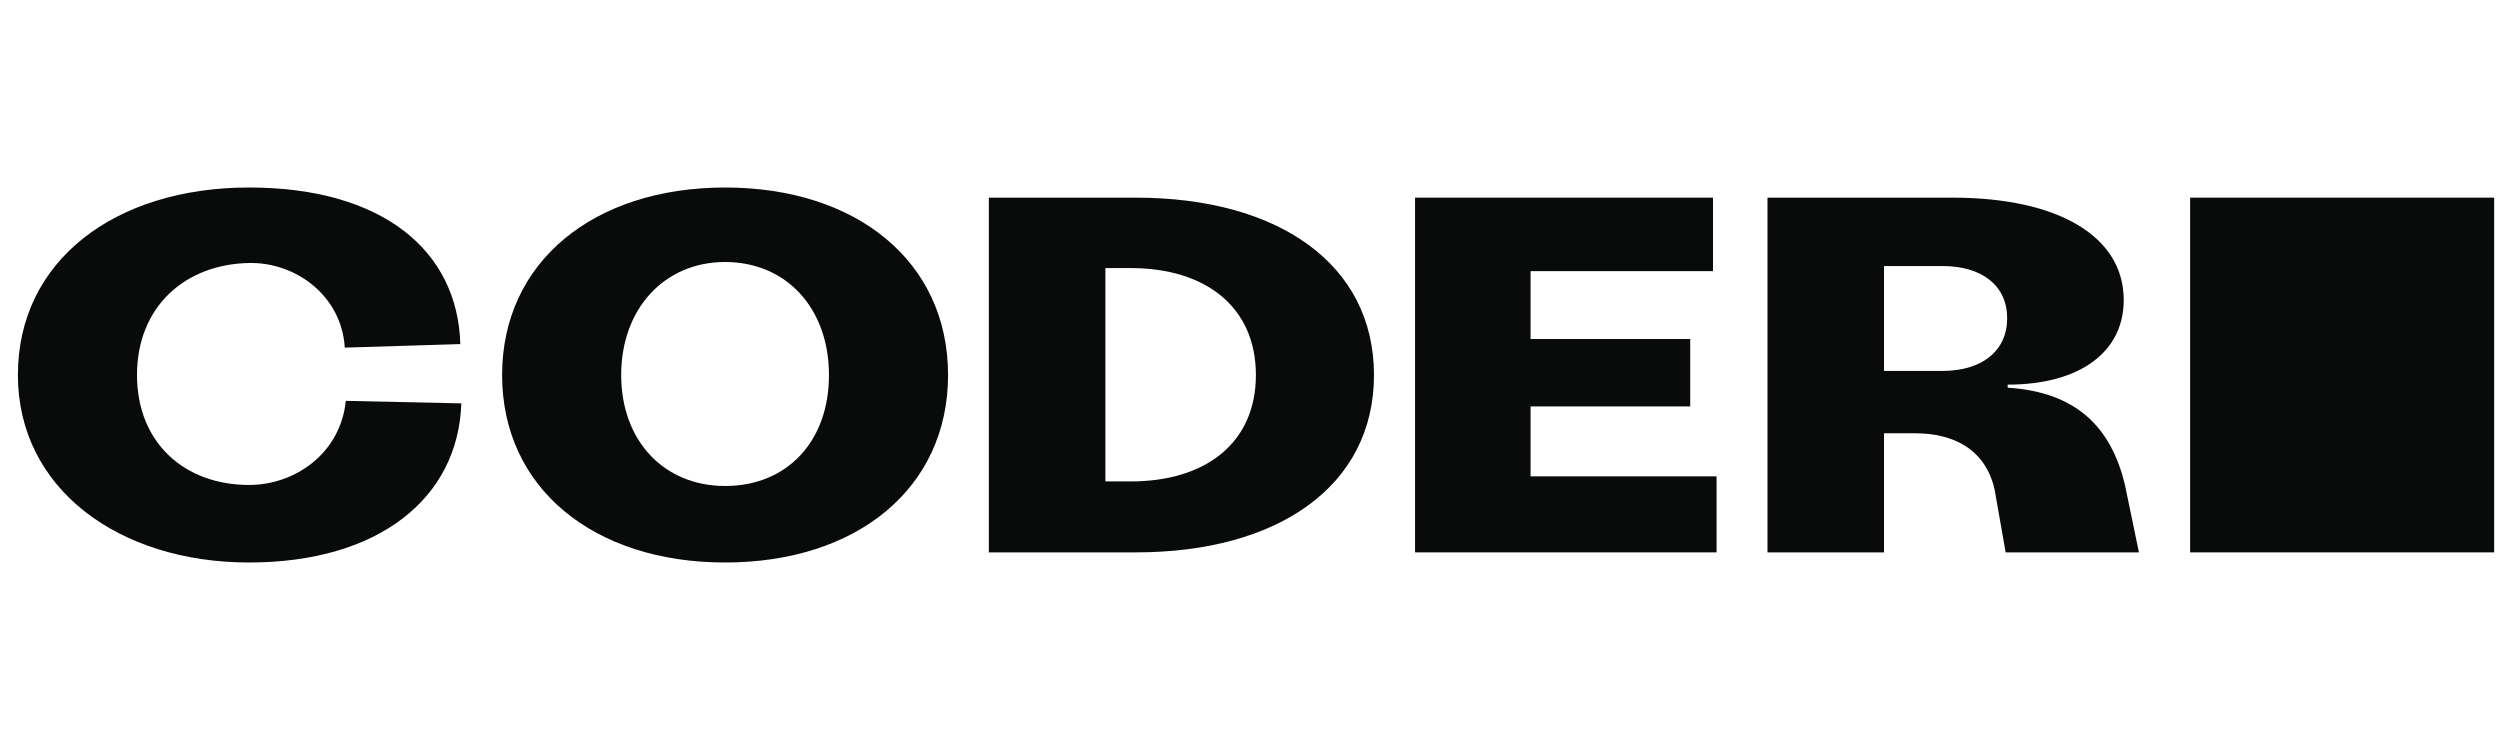 <svg width="120" height="36" viewBox="0 0 120 36" fill="none" xmlns="http://www.w3.org/2000/svg">
<path d="M0.859 18C0.859 12.503 5.53 9 11.951 9C18.373 9 21.973 12.04 22.095 16.516L16.549 16.686C16.403 14.205 14.201 12.576 11.951 12.624C8.862 12.685 6.576 14.741 6.576 18C6.576 21.259 8.862 23.278 11.951 23.278C14.201 23.278 16.354 21.722 16.597 19.241L22.143 19.362C21.997 23.911 18.178 27 11.951 27C5.724 27 0.859 23.473 0.859 18Z" fill="#090B0B"/>
<path d="M73.468 13.014H82.224V9.487H67.922V26.514H82.395V22.865H73.468V19.508H81.13V16.273H73.468V13.014Z" fill="#090B0B"/>
<path d="M105.126 9.487H119.72V26.514H105.126V9.487Z" fill="#090B0B"/>
<path fill-rule="evenodd" clip-rule="evenodd" d="M24.101 18C24.101 12.576 28.492 9 34.804 9C41.116 9 45.507 12.551 45.507 18C45.507 23.449 41.116 27 34.804 27C28.492 27 24.101 23.424 24.101 18ZM29.817 18C29.817 21.162 31.873 23.327 34.804 23.327C37.759 23.327 39.79 21.211 39.79 18C39.79 14.789 37.735 12.576 34.804 12.576C31.873 12.576 29.817 14.838 29.817 18Z" fill="#090B0B"/>
<path fill-rule="evenodd" clip-rule="evenodd" d="M47.465 26.514V9.487H54.519C61.354 9.487 65.951 12.673 65.951 18C65.951 23.327 61.354 26.514 54.519 26.514H47.465ZM53.059 23.108H54.275C57.875 23.108 60.283 21.259 60.283 18C60.283 14.741 57.875 12.868 54.275 12.868H53.059V23.108Z" fill="#090B0B"/>
<path fill-rule="evenodd" clip-rule="evenodd" d="M96.369 18.608C99.737 18.827 101.331 20.566 101.988 23.23L102.669 26.514H96.271L95.736 23.473C95.274 21.503 93.693 20.797 91.917 20.797H90.433V26.514H84.839V9.487H93.717C98.825 9.487 101.939 11.36 101.939 14.4C101.939 16.905 99.823 18.462 96.369 18.462V18.608ZM90.433 17.805H93.231C95.152 17.805 96.344 16.832 96.344 15.276C96.344 13.719 95.152 12.77 93.231 12.77H90.433V17.805Z" fill="#090B0B"/>
</svg>
